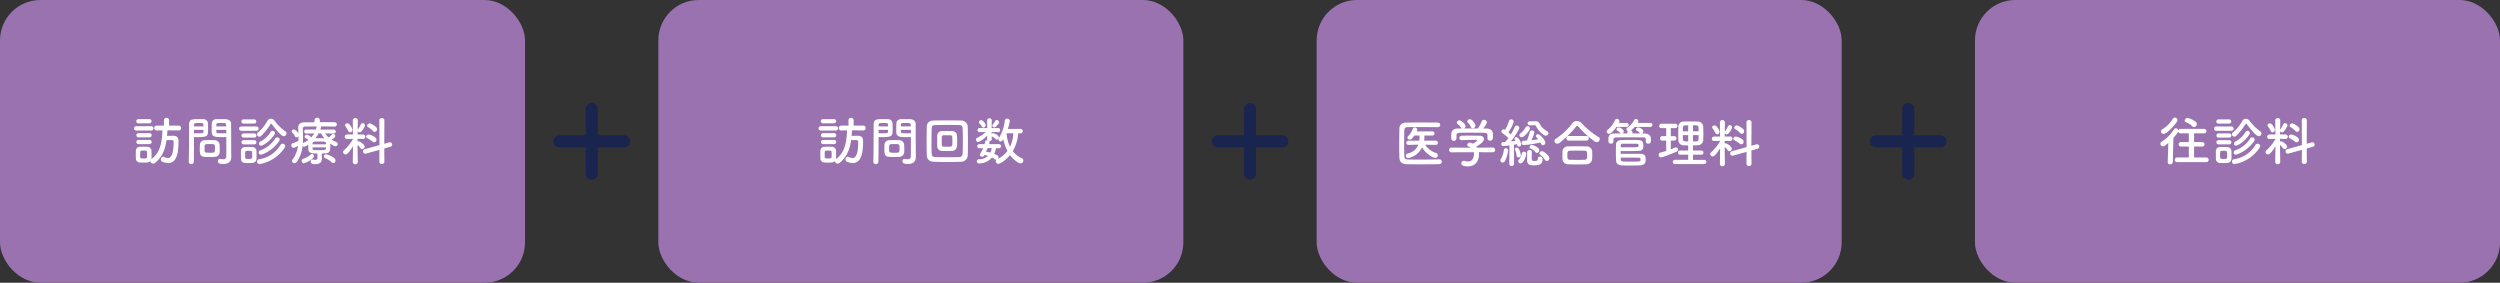 <svg id="img_visit02.svg" xmlns="http://www.w3.org/2000/svg" width="1238" height="140" viewBox="0 0 1238 140">
  <rect x="0" y="0" width="1238" height="140" fill="#333333" stroke="none"/>
  <defs>
    <style>
      .cls-1 {
        fill: #9972af;
      }

      .cls-2 {
        fill: #fff;
        fill-rule: evenodd;
      }

      .cls-3 {
        fill: #19244f;
      }
    </style>
  </defs>
  <g id="icn">
    <rect id="bg" class="cls-1" x="978" width="260" height="140" rx="20" ry="20"/>
    <path id="往診料" class="cls-2" d="M1635.5,6505.91a1.473,1.473,0,0,0,1.38-1.45c0-1.69-4.11-3.05-4.61-3.05a1.415,1.415,0,0,0-1.4,1.28,0.926,0.926,0,0,0,.68.86,8.752,8.752,0,0,1,3.06,1.95A1.3,1.3,0,0,0,1635.5,6505.91Zm-8.48-2.65a1.419,1.419,0,0,0,.26-0.78,1.311,1.311,0,0,0-1.3-1.27,1.219,1.219,0,0,0-1.04.65,14.26,14.26,0,0,1-4.99,5.04,1.473,1.473,0,0,0-.86,1.22,1.243,1.243,0,0,0,1.3,1.17C1621.93,6509.29,1625.38,6505.63,1627.02,6503.26Zm14.51,20.02a1.1,1.1,0,0,0,1.2-1.12,1.158,1.158,0,0,0-1.2-1.17h-6.01v-5.41h3.9a1.123,1.123,0,0,0,1.25-1.11,1.141,1.141,0,0,0-1.25-1.12h-3.9v-4.32h4.87a1.117,1.117,0,0,0,1.24-1.09,1.141,1.141,0,0,0-1.24-1.14h-11.55a1.109,1.109,0,0,0-1.12.67,1.383,1.383,0,0,0-1.27-.96,1.112,1.112,0,0,0-.94.57,18.244,18.244,0,0,1-6.05,6.06,1.169,1.169,0,0,0-.63,1.04,1.293,1.293,0,0,0,1.25,1.3c0.47,0,.99-0.26,2.68-1.72l-0.31,9.44v0.05a1.112,1.112,0,0,0,1.22,1.12,1.228,1.228,0,0,0,1.3-1.17l0.31-11.91a24.64,24.64,0,0,0,2.39-3.09,1.14,1.14,0,0,0,1.17.83h4.06v4.32h-3.77a1.158,1.158,0,0,0-1.28,1.12,1.174,1.174,0,0,0,1.28,1.11h3.77v5.41h-5.67a1.18,1.18,0,0,0-1.3,1.15,1.167,1.167,0,0,0,1.3,1.14h14.3Zm26-12.82a1.448,1.448,0,0,0,1.38-1.4,1.144,1.144,0,0,0-.52-0.96,23.228,23.228,0,0,1-5.36-5.26,2.47,2.47,0,0,0-1.9-1.04,1.959,1.959,0,0,0-1.69,1.04,20.286,20.286,0,0,1-4.73,5.8,1.046,1.046,0,0,0-.47.86,1.253,1.253,0,0,0,1.23,1.17,1.224,1.224,0,0,0,.85-0.36,30.888,30.888,0,0,0,4.66-5.85,0.369,0.369,0,0,1,.31-0.21,0.34,0.34,0,0,1,.29.18C1664.2,6507.97,1666.41,6510.46,1667.53,6510.46Zm-4.6-.88a1.274,1.274,0,0,0,.21-0.68,1.2,1.2,0,0,0-1.17-1.14,1.147,1.147,0,0,0-1.02.65,12.349,12.349,0,0,1-5.04,4.7,1.129,1.129,0,0,0-.63.99,1,1,0,0,0,.99,1.04C1657.03,6515.14,1660.43,6513.35,1662.93,6509.58Zm-10.04-5.38a1.04,1.04,0,1,0,0-2.08h-5.33a1.04,1.04,0,0,0,0,2.08h5.33Zm12.33,8.71a1.461,1.461,0,0,0,.28-0.81,1.119,1.119,0,0,0-1.19-1.07,1.176,1.176,0,0,0-1.04.58,14.083,14.083,0,0,1-7.44,5.85,1.1,1.1,0,0,0-.73,1.04,1.042,1.042,0,0,0,1.04,1.09C1656.87,6519.59,1661.89,6517.74,1665.22,6512.91Zm-11.26-5.15a1.057,1.057,0,0,0,1.12-1.07,1.039,1.039,0,0,0-1.12-1.06h-7.46a1.066,1.066,0,1,0,0,2.13h7.46Zm14.04,8.34a1.332,1.332,0,0,0,.26-0.75,1.286,1.286,0,0,0-1.3-1.2,1.269,1.269,0,0,0-1.07.63,14.773,14.773,0,0,1-10.58,7.07,1.157,1.157,0,0,0-1.01,1.17,1.2,1.2,0,0,0,1.17,1.25A18.765,18.765,0,0,0,1668,6516.1Zm-15.06-4.96a1.04,1.04,0,1,0,0-2.08h-5.33a1.04,1.04,0,0,0,0,2.08h5.33Zm0,3.35a1.04,1.04,0,1,0,0-2.08h-5.33a1.04,1.04,0,1,0,0,2.08h5.33Zm1.07,7.13c0.03-.58.03-1.25,0.03-1.95s0-1.41-.03-2.01a2.066,2.066,0,0,0-2.08-1.84c-0.6-.03-1.33-0.05-2.05-0.05-0.6,0-1.17.02-1.67,0.05a1.94,1.94,0,0,0-1.9,1.97c0,0.58-.02,1.2-0.02,1.85s0.02,1.33.02,2a1.992,1.992,0,0,0,1.93,2.06c0.52,0.02,1.14.05,1.77,0.05,0.65,0,1.3-.03,1.84-0.05A2.109,2.109,0,0,0,1654.01,6521.62Zm-2.16-.55c-0.02.44-.34,0.65-1.79,0.65-1.2,0-1.61-.13-1.64-0.62,0-.39-0.03-0.89-0.03-1.38,0-1.51,0-1.95.73-2,0.29-.03.65-0.03,1.02-0.03,1.22,0,1.66.08,1.71,0.7,0.03,0.37.03,0.86,0.03,1.35C1651.88,6520.21,1651.88,6520.71,1651.85,6521.07Zm34.69-12.77a1.262,1.262,0,0,0,1.17-1.3,1.431,1.431,0,0,0-.39-0.98c-0.39-.42-2.34-1.9-3.23-1.9a1.252,1.252,0,0,0-1.27,1.12,0.785,0.785,0,0,0,.47.72,10.817,10.817,0,0,1,2.39,1.9A1.151,1.151,0,0,0,1686.54,6508.3Zm2.31,14.93a1.279,1.279,0,0,0,2.5,0l-0.06-6.71,3.07-.86a1.056,1.056,0,0,0,.83-1.04,1.151,1.151,0,0,0-1.11-1.17,2.708,2.708,0,0,0-.37.05l-2.42.68,0.06-11.62a1.181,1.181,0,0,0-1.28-1.12,1.117,1.117,0,0,0-1.22,1.12l0.05,12.3-7.23,2a1.168,1.168,0,0,0-.88,1.12,1.083,1.083,0,0,0,1.09,1.11,1.3,1.3,0,0,0,.42-0.05l6.6-1.84Zm-2.55-9.75a1.241,1.241,0,0,0,1.15-1.28,1.4,1.4,0,0,0-.52-1.06,7.59,7.59,0,0,0-3.28-1.54,1.231,1.231,0,0,0-1.3,1.07,0.94,0.94,0,0,0,.6.83,14.559,14.559,0,0,1,2.55,1.64A1.223,1.223,0,0,0,1686.3,6513.48Zm-11.96-4.97a1.214,1.214,0,0,0,1.2-1.22c0-.6-1.3-3.2-2.47-3.2a1.156,1.156,0,0,0-1.22.96,0.865,0.865,0,0,0,.23.55,10.885,10.885,0,0,1,1.4,2.31A0.928,0.928,0,0,0,1674.34,6508.51Zm3.85,14.74s-0.1-4.7-.13-8.5a10.859,10.859,0,0,1,1.51,1.67,1.026,1.026,0,0,0,.83.44,1.276,1.276,0,0,0,1.2-1.25c0-.99-2.4-2.65-3.02-2.65a1.177,1.177,0,0,0-.52.13v-1.33l2.78,0.05h0.03a1.106,1.106,0,0,0-.03-2.21h-2.75l0.02-1.66a1.058,1.058,0,0,0,.96.6,1.082,1.082,0,0,0,.81-0.39,9.007,9.007,0,0,0,1.9-3.04,1.235,1.235,0,0,0-1.22-1.12,0.886,0.886,0,0,0-.84.54,18.148,18.148,0,0,1-1.48,2.53,1.046,1.046,0,0,0-.13.23c0.03-2.52.08-4.68,0.08-4.68v-0.03a1.255,1.255,0,0,0-2.5,0v0.03l0.08,6.99h-2.91a1.125,1.125,0,0,0-1.14,1.17,1.01,1.01,0,0,0,1.11,1.04h0.03l2.94-.05v0.08a22.493,22.493,0,0,1-4.47,5.62,1.052,1.052,0,0,0-.45.83,1.265,1.265,0,0,0,1.28,1.17c0.41,0,1.27-.18,3.64-4.03l-0.11,7.82v0.03a1.265,1.265,0,0,0,2.5,0v-0.03Z" transform="translate(-549 -6443)"/>
  </g>
  <g id="icn-2" data-name="icn">
    <rect id="bg-2" data-name="bg" class="cls-1" x="652" width="260" height="140" rx="20" ry="20"/>
    <path id="医学総合管理料" class="cls-2" d="M1260.01,6514.74a1.04,1.04,0,0,0-.03-2.08h-5.74c0.1-.63.13-2.24,0.13-2.55h3.97a1.025,1.025,0,0,0,0-2.05h-7.82a2.81,2.81,0,0,0,.31-0.89,1.207,1.207,0,0,0-1.27-1.04,0.923,0.923,0,0,0-.91.57,10.68,10.68,0,0,1-2.42,3.83,0.834,0.834,0,0,0-.29.62,1.156,1.156,0,0,0,1.22.99c0.45,0,.94-0.13,2.21-2.03h2.58c0,0.62,0,1.25-.03,1.77l-0.08.78h-5.38a1.028,1.028,0,0,0-1.06,1.06,0.974,0.974,0,0,0,1.04,1.02h0.02l4.92-.11a7.069,7.069,0,0,1-5.28,4.37,1.155,1.155,0,0,0,.18,2.29,9.549,9.549,0,0,0,6.94-5.33c1.56,2.81,5.07,5.2,6.53,5.2a1.212,1.212,0,0,0,1.25-1.22,1.283,1.283,0,0,0-.94-1.22,10.248,10.248,0,0,1-5.33-4.06l5.25,0.08h0.03Zm1.79,7.17c-3.43.08-6.91,0.13-10.09,0.13-1.84,0-3.58-.02-5.14-0.05-1.59-.05-2.11-0.28-2.16-1.77-0.05-1.95-.08-4.03-0.08-6.13s0.03-4.27.08-6.37c0.02-1.33.41-1.74,1.9-1.77,1.11-.03,2.49-0.03,4-0.03,3.35,0,7.41.03,10.76,0.06a1.135,1.135,0,1,0,0-2.27c-2.41-.05-5.25-0.05-8.06-0.05-2.78,0-5.53,0-7.8.05-1.95.03-3.19,1.17-3.22,2.84-0.05,2.55-.1,5.38-0.1,8.16,0,2.29.02,4.5,0.1,6.45,0.08,1.92,1.17,3.09,3.43,3.15,2.34,0.05,4.79.07,7.26,0.07,3.04,0,6.11-.02,9.17-0.1a1.186,1.186,0,0,0-.02-2.37h-0.03Zm17.86-16.71c0-.6-1.43-3.15-2.75-3.15a1.255,1.255,0,0,0-1.33,1.01,0.912,0.912,0,0,0,.24.58,7.3,7.3,0,0,1,1.53,2.23,0.927,0.927,0,0,0,.88.63A1.459,1.459,0,0,0,1279.66,6505.2Zm5.93,6.29v0.05a1.155,1.155,0,0,0,1.3,1.09,1.292,1.292,0,0,0,1.38-1.14,9.238,9.238,0,0,0,.03-0.96c0-.5,0-1.04-0.03-1.41-0.05-1.61-1.48-2.44-3.02-2.47-0.59,0-1.22-.02-1.82-0.02a8.027,8.027,0,0,0,1.9-3.02,1.424,1.424,0,0,0-1.48-1.27,1.2,1.2,0,0,0-1.17.83,12.917,12.917,0,0,1-1.85,3.43c-2.28,0-4.55,0-6.83.03a1.427,1.427,0,0,0,.75-1.15c0-.91-2.03-2.88-3.02-2.88a1.3,1.3,0,0,0-1.32,1.11,0.883,0.883,0,0,0,.34.68,7.379,7.379,0,0,1,1.82,1.87,1.094,1.094,0,0,0,.33.37l-2.18.02c-2.03.03-2.99,1.28-3.04,2.5,0,0.39-.03.83-0.03,1.27,0,0.42.03,0.81,0.03,1.15a1.178,1.178,0,0,0,1.25,1.17,1.217,1.217,0,0,0,1.32-1.15v-1.53c0.08-.91.31-1.28,1.74-1.3,1.62-.03,3.44-0.05,5.28-0.05,2.26,0,4.6.02,6.68,0.05,1.07,0.02,1.64.21,1.64,1.3v1.43Zm2.68,6.91a1.084,1.084,0,0,0,1.12-1.14,1.135,1.135,0,0,0-1.15-1.2l-7.74.08c-0.11-.18-0.24-0.36-0.37-0.54,2.34-1.46,3.72-2.53,3.72-3.8,0-.81-0.62-1.56-2.11-1.59-1.19-.02-3.09-0.05-4.99-0.05-1.38,0-2.78,0-3.9.05a1.129,1.129,0,0,0-1.19,1.1,1.088,1.088,0,0,0,1.17,1.09h0.05c1.82-.08,4.34-0.13,6-0.13,0.6,0,1.1,0,1.38.02,0.18,0,.29.06,0.29,0.16,0,0.31-1.38,1.27-2.06,1.72a3.172,3.172,0,0,0-1.53-.52,1.287,1.287,0,0,0-1.38,1.09,0.972,0.972,0,0,0,.78.86,4.262,4.262,0,0,1,1.04.54l-9.62-.05a1.158,1.158,0,0,0-1.17,1.2,1.118,1.118,0,0,0,1.2,1.14l11.02-.05a4.964,4.964,0,0,1,.08.88c0,0.21,0,3.69-2.91,3.69a5.833,5.833,0,0,1-1.72-.28,1.283,1.283,0,0,0-1.64,1.17c0,1.01,1.1,1.56,3.12,1.56,4.53,0,5.62-3.54,5.62-5.88a8.383,8.383,0,0,0-.08-1.14Zm20.59-13.39a0.6,0.6,0,0,1,.65.26c1.48,2.86,3.95,4.92,4.97,4.92a1.315,1.315,0,0,0,1.3-1.25,1.09,1.09,0,0,0-.63-0.96,8.909,8.909,0,0,1-3.79-3.88,2.189,2.189,0,0,0-2.08-1.06h-0.13l-2.6.05a0.993,0.993,0,1,0,0,1.98h0.05Zm3.25,9.16a1.1,1.1,0,0,0,.99.72,1.235,1.235,0,0,0,1.17-1.27c0-1.07-2.52-4.16-3.64-4.16a1.02,1.02,0,0,0-1.09.88,0.962,0.962,0,0,0,.34.68,7.441,7.441,0,0,1,.83.94c-0.99.18-2.16,0.33-3.36,0.46a15.629,15.629,0,0,0,1.51-3.79,1.216,1.216,0,0,0-1.3-1.02,1,1,0,0,0-1.01.76,31.114,31.114,0,0,1-1.43,4.24c-0.55.02-1.07,0.07-1.56,0.07a1.019,1.019,0,0,0-1.04,1.07,1.008,1.008,0,0,0,1.06,1.07,46.527,46.527,0,0,0,8.22-1.28Zm-9.59-3.23c1.45,0,4.11-3.48,4.11-4.39a1.151,1.151,0,0,0-1.2-1.04,1.084,1.084,0,0,0-1.01.65,8.317,8.317,0,0,1-2.47,2.81,1.16,1.16,0,0,0-.55.93A1.078,1.078,0,0,0,1302.52,6510.94Zm12.5,11.78a1.322,1.322,0,0,0,1.25-1.33c0-1.22-2.62-3.51-3.72-3.51a1.151,1.151,0,0,0-1.19,1.04,1.02,1.02,0,0,0,.49.81,7.452,7.452,0,0,1,2.13,2.31A1.258,1.258,0,0,0,1315.02,6522.72Zm-4.96-4a1.323,1.323,0,0,0,1.19-1.3c0-1.49-3.27-2.68-3.61-2.68a1.217,1.217,0,0,0-1.2,1.09,0.836,0.836,0,0,0,.52.75,6.508,6.508,0,0,1,2.37,1.72A0.9,0.9,0,0,0,1310.06,6518.72Zm-2.47-.47a1.09,1.09,0,0,0-1.2-.96,1.036,1.036,0,0,0-1.12.98c-0.02,1.15-.05,2.97-0.05,3.9,0,2.45,1.48,2.71,3.2,2.71,2.29,0,4.47-.21,4.47-3.02a1.225,1.225,0,0,0-1.3-1.32,1,1,0,0,0-1.04,1.06c0,0.76-.31,1.12-1.64,1.12-1.3,0-1.4-.29-1.4-1.66,0-.91.05-2.01,0.08-2.79v-0.02Zm-11.18,5.8a1.109,1.109,0,0,0,1.14,1.17,1.181,1.181,0,0,0,1.22-1.2l-0.05-9.36c0.6-.1,1.15-0.18,1.54-0.26a1.034,1.034,0,1,0,2.05,0c0-.62-1.2-3.46-2.42-3.46a0.852,0.852,0,0,0-.93.76,0.941,0.941,0,0,0,.2.57,4.685,4.685,0,0,1,.34.49c-0.62.08-1.43,0.18-2.26,0.26,1.59-2.05,4.13-5.85,4.13-6.71a1.256,1.256,0,0,0-1.3-1.14,0.976,0.976,0,0,0-.96.65,27.768,27.768,0,0,1-1.97,3.74c-0.34-.31-0.76-0.7-1.17-1.04a17.939,17.939,0,0,0,2.65-5.33,1.214,1.214,0,0,0-1.3-1.06,0.983,0.983,0,0,0-1.04.73,19.188,19.188,0,0,1-2,4.44,1.731,1.731,0,0,0-.71-0.23,1,1,0,0,0-.54,1.87,26.25,26.25,0,0,1,2.94,2.42c-0.52.73-1.07,1.38-1.54,1.92-0.44.03-.83,0.05-1.14,0.08a0.9,0.9,0,0,0-.83.96,0.971,0.971,0,0,0,.96,1.04c0.15,0,1.74-.18,3.07-0.36l-0.08,9.02v0.03Zm5.72-4.22c0-.26-0.57-3.77-2.08-3.77a0.882,0.882,0,0,0-.94.78,0.907,0.907,0,0,0,.11.42,7.941,7.941,0,0,1,.78,2.78,0.919,0.919,0,0,0,.96.91A1.133,1.133,0,0,0,1302.13,6519.83Zm-0.18,4.06c1.69,0,2.86-3.95,2.86-4.73a1.1,1.1,0,0,0-1.15-1.04,0.963,0.963,0,0,0-.99.8,7.864,7.864,0,0,1-1.56,3.25,1.288,1.288,0,0,0-.31.73A1.085,1.085,0,0,0,1301.95,6523.89Zm-7.8-.96a15.8,15.8,0,0,0,1.69-5.38,1.13,1.13,0,0,0-1.15-1.15,0.968,0.968,0,0,0-.99.91,11.852,11.852,0,0,1-1.5,4.5,1.171,1.171,0,0,0-.21.68,1.1,1.1,0,0,0,1.14,1.01A1.225,1.225,0,0,0,1294.15,6522.93Zm47.06-11.1a1.021,1.021,0,0,0-.58-0.94,37.864,37.864,0,0,1-8.29-6.79,3.442,3.442,0,0,0-2.5-1.19,2.855,2.855,0,0,0-2.31,1.22,32.875,32.875,0,0,1-8.06,7.57,1.3,1.3,0,0,0-.7,1.11,1.392,1.392,0,0,0,1.43,1.33,1.968,1.968,0,0,0,1.17-.44,49.763,49.763,0,0,0,7.95-7.83,1,1,0,0,1,.71-0.52,1.137,1.137,0,0,1,.75.52,47.716,47.716,0,0,0,7.96,7.23A1.562,1.562,0,0,0,1341.21,6511.83Zm-6.61.8a1.146,1.146,0,1,0,0-2.29h-8.73a1.146,1.146,0,1,0,0,2.29h8.73Zm2.84,9.05c0.02-.65.05-1.33,0.05-1.98,0-.67-0.03-1.32-0.05-1.87a2.7,2.7,0,0,0-2.76-2.34c-1.66-.02-3.51-0.05-5.23-0.05-1.4,0-2.73.03-3.82,0.05a2.636,2.636,0,0,0-2.88,2.58c-0.03.59-.03,1.35-0.03,2.08,0,0.54,0,1.09.03,1.56a2.705,2.705,0,0,0,2.93,2.65c1.46,0.05,2.92.08,4.37,0.08,1.48,0,2.99-.03,4.5-0.08A2.836,2.836,0,0,0,1337.44,6521.68Zm-3.7.44c-1.19.03-2.47,0.05-3.74,0.05-1.25,0-2.47-.02-3.59-0.05-1.01-.02-1.25-0.28-1.25-2.21,0-1.45.03-2.26,1.23-2.29,1.22-.02,2.65-0.05,4.05-0.05,1.17,0,2.29.03,3.25,0.05,1.2,0.03,1.25.5,1.25,2.45C1334.94,6521.24,1334.94,6522.07,1333.74,6522.12Zm32.48-16.27a0.992,0.992,0,1,0,0-1.98H1360l0.13-.21a1.071,1.071,0,0,0,.19-0.57,1.252,1.252,0,0,0-1.23-1.17,0.9,0.9,0,0,0-.8.47,10.352,10.352,0,0,1-3.38,3.77,0.99,0.99,0,0,0-.5.83,1.115,1.115,0,0,0,.68.94,1,1,0,0,0-.23.7v0.44c-0.81,0-1.59.03-2.37,0.03a1.157,1.157,0,0,0,.62-0.99c0-.81-1.56-2-2.49-2a1.079,1.079,0,0,0-1.15.96,0.772,0.772,0,0,0,.47.67,3.187,3.187,0,0,1,1.33,1.1,0.649,0.649,0,0,0,.26.26c-1.12,0-2.21,0-3.28.02-2.78.03-2.78,1.98-2.78,3.17,0,1.04.08,1.85,1.25,1.85a1.129,1.129,0,0,0,1.25-1.01v-1.02c0.02-.62.1-1.04,1.5-1.06,1.59-.03,3.64-0.06,5.78-0.06,2.6,0,5.27.03,7.35,0.06,1.38,0.02,1.41.1,1.41,2.02v0.06a1.088,1.088,0,0,0,1.22,1.01c1.2,0,1.3-.83,1.3-1.79a9.328,9.328,0,0,0-.03-0.94c-0.05-1.61-1.63-2.26-3.04-2.29h-1.35a1.2,1.2,0,0,0,.68-1.01c0-1.17-2.01-2-2.5-2a1.069,1.069,0,0,0-1.14.96,0.778,0.778,0,0,0,.46.67,3.187,3.187,0,0,1,1.33,1.1,0.713,0.713,0,0,0,.29.26c-1.25-.03-2.53-0.03-3.83-0.03v-0.44a1.087,1.087,0,0,0-.75-1.04,10.638,10.638,0,0,0,1.87-1.74h7.7Zm-11.75,0a0.992,0.992,0,1,0,0-1.98h-3.8a1.984,1.984,0,0,0,.29-0.81,1.3,1.3,0,0,0-1.28-1.19,0.9,0.9,0,0,0-.88.57,13.6,13.6,0,0,1-3.75,4.91,1.085,1.085,0,0,0-.44.84,1.238,1.238,0,0,0,1.28,1.09,1.342,1.342,0,0,0,.85-0.34,16.274,16.274,0,0,0,2.71-3.09h5.02Zm-2.92,11.93c1.2,0.03,2.84.03,4.53,0.03,1.4,0,2.86,0,4.11-.06,2.39-.07,2.57-1.27,2.57-2.52,0-2.91-.81-2.94-5.54-2.94-1.69,0-3.46.03-5.2,0.06-1.84,0-2.73,1.06-2.75,2.02-0.06,1.38-.08,2.84-0.08,4.32,0,1.3.02,2.6,0.08,3.85,0.05,1.69,1.4,2.29,2.88,2.36,1.07,0.06,2.45.08,3.85,0.08,1.79,0,3.64-.05,4.99-0.1,2.86-.11,2.94-1.64,2.94-2.97,0-1.5-.18-2.67-2.73-2.73-1.01-.02-1.66-0.02-9.65-0.02v-1.38Zm0.06-2.73a0.841,0.841,0,0,1,.98-0.86c1.28,0,3.07-.02,4.74-0.02,3.06,0,3.06,0,3.06.91a1.32,1.32,0,0,1-.02.28c-0.11.57-.13,0.57-5.8,0.57-1.07,0-2.13-.02-2.99-0.02Zm9.8,7.2c-0.05.76-.44,0.78-4.92,0.78-4.21,0-4.83,0-4.88-.96-0.03-.34-0.03-0.68-0.03-1.01,0.91,0,2.05-.03,3.28-0.03,2.1,0,4.39.03,5.77,0.08a0.681,0.681,0,0,1,.78.57v0.57Zm31.54,1.98a1.04,1.04,0,1,0,0-2.08h-5.59v-2.55h4.13a1.026,1.026,0,1,0,0-2.05h-4.13V6515c0.75,0,1.5-.03,2.26-0.05a2.766,2.766,0,0,0,2.81-2.55c0.05-1.04.07-2.13,0.07-3.17,0-1.23-.02-2.45-0.07-3.62a2.652,2.652,0,0,0-2.81-2.42c-1.15-.05-2.32-0.05-3.43-0.05-1.15,0-2.24,0-3.28.05a2.546,2.546,0,0,0-2.78,2.45c-0.03,1.04-.05,2.21-0.05,3.38s0.02,2.34.05,3.4a2.526,2.526,0,0,0,2.75,2.53c0.68,0.02,1.38.05,2.11,0.05v2.55h-3.93a1.059,1.059,0,0,0-1.11,1.06,1,1,0,0,0,1.11.99h3.93v2.55h-6.53a1.06,1.06,0,0,0-1.09,1.09,0.989,0.989,0,0,0,1.09.99h14.49Zm-18.85-6.48c-0.94.29-1.88,0.55-2.84,0.81a1.146,1.146,0,0,0-.88,1.14,1.133,1.133,0,0,0,1.14,1.2c0.96,0,5.25-1.69,7.7-2.81a1.183,1.183,0,0,0,.8-1.04,1.07,1.07,0,0,0-1.09-1.04,1.3,1.3,0,0,0-.6.13c-0.62.29-1.27,0.57-1.95,0.83v-4.36h1.82a1.1,1.1,0,0,0,0-2.19h-1.82v-3.98h2.29a1.092,1.092,0,0,0,0-2.18h-6.94a1.086,1.086,0,0,0-1.07,1.14,1,1,0,0,0,1.07,1.04h2.37v3.98h-1.98a1.088,1.088,0,0,0-1.07,1.15,1,1,0,0,0,1.07,1.04h1.98v5.14Zm13.26-9.72v-2.99c2.1,0,2.7,0,2.75,1.07,0.03,0.62.03,1.27,0.03,1.92h-2.78Zm2.8,1.9c0,2.65-.05,3.01-1.17,3.07-0.52.02-1.09,0.02-1.63,0.02v-3.09h2.8Zm-5.17-1.9h-2.65c0-2.34.05-2.91,1.19-2.94,0.45-.02.94-0.02,1.46-0.02v2.96Zm0,4.99c-1.77,0-2.55,0-2.6-1.04-0.03-.67-0.05-1.38-0.05-2.05h2.65v3.09Zm26.55-3.72a1.262,1.262,0,0,0,1.17-1.3,1.431,1.431,0,0,0-.39-0.98c-0.39-.42-2.34-1.9-3.23-1.9a1.252,1.252,0,0,0-1.27,1.12,0.785,0.785,0,0,0,.47.72,10.817,10.817,0,0,1,2.39,1.9A1.151,1.151,0,0,0,1411.54,6509.3Zm2.31,14.93a1.279,1.279,0,0,0,2.5,0l-0.06-6.71,3.07-.86a1.056,1.056,0,0,0,.83-1.04,1.151,1.151,0,0,0-1.11-1.17,2.708,2.708,0,0,0-.37.05l-2.42.68,0.06-11.62a1.181,1.181,0,0,0-1.28-1.12,1.117,1.117,0,0,0-1.22,1.12l0.05,12.3-7.23,2a1.168,1.168,0,0,0-.88,1.12,1.083,1.083,0,0,0,1.09,1.11,1.3,1.3,0,0,0,.42-0.05l6.6-1.84Zm-2.55-9.75a1.241,1.241,0,0,0,1.15-1.28,1.4,1.4,0,0,0-.52-1.06,7.59,7.59,0,0,0-3.28-1.54,1.231,1.231,0,0,0-1.3,1.07,0.94,0.94,0,0,0,.6.83,14.559,14.559,0,0,1,2.55,1.64A1.223,1.223,0,0,0,1411.3,6514.48Zm-11.96-4.97a1.214,1.214,0,0,0,1.2-1.22c0-.6-1.3-3.2-2.47-3.2a1.156,1.156,0,0,0-1.22.96,0.865,0.865,0,0,0,.23.55,10.885,10.885,0,0,1,1.4,2.31A0.928,0.928,0,0,0,1399.34,6509.51Zm3.85,14.74s-0.1-4.7-.13-8.5a10.859,10.859,0,0,1,1.51,1.67,1.026,1.026,0,0,0,.83.44,1.276,1.276,0,0,0,1.2-1.25c0-.99-2.4-2.65-3.02-2.65a1.177,1.177,0,0,0-.52.13v-1.33l2.78,0.05h0.03a1.106,1.106,0,0,0-.03-2.21h-2.75l0.02-1.66a1.058,1.058,0,0,0,.96.6,1.082,1.082,0,0,0,.81-0.39,9.007,9.007,0,0,0,1.9-3.04,1.235,1.235,0,0,0-1.22-1.12,0.886,0.886,0,0,0-.84.54,18.148,18.148,0,0,1-1.48,2.53,1.046,1.046,0,0,0-.13.23c0.03-2.52.08-4.68,0.08-4.68v-0.03a1.255,1.255,0,0,0-2.5,0v0.03l0.08,6.99h-2.91a1.125,1.125,0,0,0-1.14,1.17,1.01,1.01,0,0,0,1.11,1.04h0.03l2.94-.05v0.08a22.493,22.493,0,0,1-4.47,5.62,1.052,1.052,0,0,0-.45.83,1.265,1.265,0,0,0,1.28,1.17c0.41,0,1.27-.18,3.64-4.03l-0.11,7.82v0.03a1.265,1.265,0,0,0,2.5,0v-0.03Z" transform="translate(-549 -6443)"/>
  </g>
  <g id="icn-3" data-name="icn">
    <rect id="bg-3" data-name="bg" class="cls-1" x="326" width="260" height="140" rx="20" ry="20"/>
    <path id="訪問回数" class="cls-2" d="M962.022,6504.07a1.04,1.04,0,1,0,0-2.08H956.51a1.04,1.04,0,1,0,0,2.08h5.512Zm14.587,3.53a1.2,1.2,0,0,0-.026-2.39h-4.862v-2.7a1.183,1.183,0,0,0-1.274-1.15,1.17,1.17,0,0,0-1.274,1.15v2.7H965.48a1.2,1.2,0,0,0-.026,2.39h0.026l2.965-.05c-0.182,5.41-.936,10.95-5.383,14.17a0.963,0.963,0,0,1-.1.1,2.231,2.231,0,0,0,.052-0.44c0.026-.57.026-1.22,0.026-1.9s0-1.35-.026-1.95a2.064,2.064,0,0,0-2.08-1.84c-0.6-.03-1.352-0.05-2.08-0.05-0.6,0-1.2.02-1.69,0.05a1.937,1.937,0,0,0-1.9,1.97c0,0.58-.026,1.17-0.026,1.8s0.026,1.27.026,1.95a1.982,1.982,0,0,0,1.924,2.05c0.52,0.03,1.144.05,1.794,0.05,2.106,0,2.782,0,3.458-.72a1.374,1.374,0,0,0,1.4,1.22,1.581,1.581,0,0,0,.884-0.31c3.615-2.84,5.071-6.71,5.747-11.31,0.884-.03,1.742-0.03,2.574-0.03a0.878,0.878,0,0,1,.936.99c0,1.87-.078,7.93-2.782,7.93a4.68,4.68,0,0,1-1.95-.57,0.881,0.881,0,0,0-.416-0.11,1.33,1.33,0,0,0-1.144,1.41,1.114,1.114,0,0,0,.754,1.11,7.836,7.836,0,0,0,2.834.63c4.524,0,5.122-5.75,5.122-11.05,0-1.72-.962-2.47-2.6-2.47-1.118,0-2.08.02-3.094,0.05,0.078-.88.182-1.82,0.234-2.76l5.642,0.08h0.026Zm-13.729.03a1.053,1.053,0,0,0,1.118-1.07,1.035,1.035,0,0,0-1.118-1.06h-7.41a1.066,1.066,0,1,0,0,2.13h7.41Zm-0.806,3.38a1.04,1.04,0,1,0,0-2.08h-5.512a1.04,1.04,0,1,0,0,2.08h5.512Zm0,3.35a1.04,1.04,0,1,0,0-2.08h-5.512a1.04,1.04,0,0,0,0,2.08h5.512Zm-1.274,6.48c-0.052.65-.832,0.65-1.768,0.65-1.456,0-1.586-.26-1.612-0.63,0-.39-0.026-0.86-0.026-1.32,0-1.95,0-1.98,1.716-1.98,1.17,0,1.638.08,1.69,0.7,0.026,0.37.026,0.83,0.026,1.3C960.826,6520,960.826,6520.47,960.8,6520.84Zm39.26-9.99v1.07c0,1.61.03,3.35,0.03,5.07,0,1.12-.03,2.23-0.06,3.27a1.359,1.359,0,0,1-1.529,1.59,9.1,9.1,0,0,1-1.378-.16c-0.078,0-.13-0.02-0.208-0.02a1.043,1.043,0,0,0-1.014,1.14c0,1.15.936,1.38,2.756,1.38,2.963,0,3.873-1.61,3.873-3.46,0-.91-0.03-2-0.03-3.22,0-3.3-.05-7.33-0.05-11.23v-1.95c0-1.17-.8-2.21-2.727-2.32-0.442-.02-1.17-0.02-1.924-0.02-1.066,0-2.158,0-2.652.02a2.164,2.164,0,0,0-2.262,2.06c-0.026.91-.052,1.89-0.052,2.86,0,0.59,0,1.17.026,1.69,0.078,2.28,2.236,2.28,5.3,2.28C998.917,6510.9,999.593,6510.88,1000.06,6510.85Zm-3.275,7.36c0.026-.44.026-0.91,0.026-1.35,0-.73-0.026-1.46-0.052-2.13a2.469,2.469,0,0,0-2.418-2.32c-0.546-.02-1.482-0.05-2.445-0.05-0.936,0-1.9.03-2.522,0.05a2.358,2.358,0,0,0-2.392,2.34c-0.026.7-.052,1.43-0.052,2.19,0,3.77.754,3.82,5.07,3.82,0.859,0,1.691-.03,2.289-0.08A2.473,2.473,0,0,0,996.785,6518.21Zm-12.819,4.94c0.078-3.67.1-7.2,0.1-9.98v-2.32c0.468,0.03,1.118.05,1.794,0.05,5.148,0,5.174-.65,5.174-3.97,0-.97-0.026-1.95-0.052-2.86a2.213,2.213,0,0,0-2.314-2.06c-0.494-.02-1.56-0.02-2.548-0.02-2.7,0-4.472,0-4.472,2.54-0.052,5.65,0,13.86-.182,18.62v0.05A1.259,1.259,0,0,0,983.966,6523.15Zm11.155-17.55c0-.31.026-0.6,0.026-0.86,0.052-.83.338-0.83,2.418-0.83,2.392,0,2.445.03,2.445,1.69h-4.889Zm4.939,3.38c-0.363.03-1.195,0.03-2.053,0.03-2.756,0-2.834-.11-2.86-0.84,0-.26-0.026-0.54-0.026-0.85h4.939v1.66Zm-15.99-3.38c0-.23.026-0.47,0.026-0.68,0.052-.93.234-1.01,2.366-1.01,2.08,0,2.21.08,2.262,0.81,0,0.26.026,0.57,0.026,0.88h-4.68Zm4.68,1.72c0,0.31-.026.59-0.026,0.85-0.026.73-.208,0.84-2.73,0.84-0.78,0-1.56,0-1.924-.03v-1.66h4.68Zm4.655,11.28c-0.338.03-.936,0.03-1.535,0.03-1.846,0-2.5-.03-2.548-0.84-0.026-.41-0.026-0.96-0.026-1.48,0-1.9.052-1.97,2.548-1.97,2.445,0,2.6.02,2.6,1.66C994.445,6518.13,994.445,6518.52,993.405,6518.6Zm34.815,1.27c0.08-1.45.1-3.77,0.1-6.21,0-2.94-.05-6.06-0.1-7.93a3.175,3.175,0,0,0-3.17-3.04c-1.59-.05-4.06-0.08-6.56-0.08-2.78,0-5.61.03-7.28,0.08-1.95.08-3.19,1.17-3.25,2.83-0.05,1.74-.1,4.63-0.1,7.44,0,2.78.05,5.51,0.1,6.99,0.08,1.93,1.2,3.04,3.46,3.15,1.61,0.08,3.82.13,6.11,0.13,2.68,0,5.46-.05,7.46-0.13A3.268,3.268,0,0,0,1028.22,6519.87Zm-2.52-.93a1.7,1.7,0,0,1-1.95,1.84c-1.49.06-3.54,0.08-5.59,0.08s-4.11-.02-5.59-0.08c-1.62-.05-2.11-0.28-2.19-1.76-0.08-1.25-.1-3.38-0.1-5.57,0-2.68.05-5.41,0.1-6.76,0.05-1.32.44-1.71,1.93-1.77,0.98-.02,2.73-0.05,4.65-0.05,2.34,0,4.94.03,6.89,0.05,1.27,0.03,1.77.29,1.85,1.77,0.07,1.35.1,3.77,0.1,6.16C1025.8,6515.22,1025.77,6517.61,1025.7,6518.94Zm-2.79-3.62c0.06-.65.08-1.45,0.08-2.28,0-1.07-.02-2.19-0.08-3.07a2.384,2.384,0,0,0-2.34-2.06c-0.8-.02-1.89-0.05-2.99-0.05-0.85,0-1.71.03-2.34,0.05a2.272,2.272,0,0,0-2.13,2.24c-0.02.78-.02,1.72-0.02,2.63,0,0.93,0,1.84.02,2.6a2.341,2.341,0,0,0,2.19,2.36c0.7,0.03,1.63.05,2.57,0.05,0.96,0,1.9-.02,2.63-0.05A2.538,2.538,0,0,0,1022.91,6515.32Zm-4.78.34c-2.11,0-2.7-.02-2.76-0.8-0.02-.55-0.02-1.28-0.02-1.98,0-.73,0-1.48.02-2.05a0.867,0.867,0,0,1,.81-0.84c0.42-.02,1.07-0.02,1.72-0.02,0.67,0,1.35,0,1.79.02a0.882,0.882,0,0,1,.88.81c0.03,0.62.06,1.51,0.06,2.37C1020.63,6515.64,1020.63,6515.66,1018.13,6515.66Zm23.97-9.85c1.61-1.72,1.69-1.95,1.69-2.21a1.356,1.356,0,0,0-1.27-1.17,0.659,0.659,0,0,0-.63.36,11.63,11.63,0,0,1-1.22,1.85,0.927,0.927,0,0,0-.26.6,0.973,0.973,0,0,0,1.02.85A0.864,0.864,0,0,0,1042.1,6505.81Zm12.38,3.2a1.1,1.1,0,0,0,0-2.19l-6.4.03a25.893,25.893,0,0,0,.99-4.01,1.253,1.253,0,0,0-1.35-1.09,1.075,1.075,0,0,0-1.15.99,20.329,20.329,0,0,1-2.99,8.71,1.158,1.158,0,0,0-.18.62,1.036,1.036,0,0,0,1.04.99,1.625,1.625,0,0,0,1.38-1.17,20.988,20.988,0,0,0,2.08,5.88,13.272,13.272,0,0,1-4.76,3.9,1.383,1.383,0,0,0,.31-0.81c0-.49-0.13-0.83-2.13-1.66a11.27,11.27,0,0,0,.89-2.81l1.45,0.03h0.03a1.017,1.017,0,1,0-.03-2.03h-4.89a5.378,5.378,0,0,0,.24-0.89,0.617,0.617,0,0,0,.02-0.18,0.528,0.528,0,0,0-.18-0.44h0.11a1.081,1.081,0,0,0,1.17-1.07v-0.05l-0.03-1.27a0.417,0.417,0,0,0,.16.13,5.527,5.527,0,0,1,1.76,1.22,0.9,0.9,0,0,0,.63.31,1.106,1.106,0,0,0,.91-1.17,1.184,1.184,0,0,0-.44-0.91,5.65,5.65,0,0,0-2.32-1.14,0.916,0.916,0,0,0-.73.49l-0.02-1.04,3.17,0.05h0.03a1.012,1.012,0,1,0-.03-2.02h-3.17l0.08-3.67v-0.03a1.091,1.091,0,0,0-1.15-1.14,1.109,1.109,0,0,0-1.17,1.14v0.03l0.08,3.67h-3.69a1.052,1.052,0,0,0-1.15,1.01,1.025,1.025,0,0,0,1.12,1.01h0.03l2.91-.05a16.034,16.034,0,0,1-4.19,2.86,0.983,0.983,0,0,0-.65.91,1.2,1.2,0,0,0,1.15,1.17c0.78,0,2.86-1.56,4.44-3.12l-0.05,1.56a1.053,1.053,0,0,0,.24.73c-0.08,0-.16-0.03-0.24-0.03a0.9,0.9,0,0,0-.99.68,9.352,9.352,0,0,1-.28,1.25h-2.5a1.02,1.02,0,0,0-1.09,1.04,0.982,0.982,0,0,0,1.07.99h0.02l1.8-.03a19.729,19.729,0,0,1-1.43,2.73,1.071,1.071,0,0,0-.19.57,1.058,1.058,0,0,0,1.15.91,1.106,1.106,0,0,0,1.04-.62l0.1-.21a12.042,12.042,0,0,1,1.77.39,6.58,6.58,0,0,1-4.55,1.72,1.025,1.025,0,1,0,0,2.05,8.283,8.283,0,0,0,6.5-2.96,12.586,12.586,0,0,1,1.46.91,1,1,0,0,0,.62.2h0.1a1.069,1.069,0,0,0-.31.78,1.293,1.293,0,0,0,1.25,1.3c0.6,0,3.43-1.45,5.8-4.36,1.95,2.6,4.52,4.16,5.25,4.16a1.484,1.484,0,0,0,1.35-1.49,1.153,1.153,0,0,0-.73-1.09,12.25,12.25,0,0,1-4.49-3.53,20.254,20.254,0,0,0,2.7-8.84h1.25Zm-18.49-2.81a1.269,1.269,0,0,0,1.12-1.25c0-.73-1.4-2.47-2.18-2.47a1.228,1.228,0,0,0-1.2,1.04,0.715,0.715,0,0,0,.18.47,10.57,10.57,0,0,1,1.38,1.74A0.779,0.779,0,0,0,1035.99,6506.2Zm14.82,2.81a17.747,17.747,0,0,1-1.64,6.68,18.136,18.136,0,0,1-1.71-6.71Zm-10.71,7.35a7.013,7.013,0,0,1-.68,2.21,16.2,16.2,0,0,0-2.13-.44c0.26-.6.55-1.19,0.78-1.79h0.16Z" transform="translate(-549 -6443)"/>
  </g>
  <g id="icn-4" data-name="icn">
    <rect id="bg-4" data-name="bg" class="cls-1" width="260" height="140" rx="20" ry="20"/>
    <path id="訪問診療料" class="cls-2" d="M623.022,6504.07a1.04,1.04,0,1,0,0-2.08H617.51a1.04,1.04,0,1,0,0,2.08h5.512Zm14.587,3.53a1.2,1.2,0,0,0-.026-2.39h-4.862v-2.7a1.183,1.183,0,0,0-1.274-1.15,1.17,1.17,0,0,0-1.274,1.15v2.7H626.48a1.2,1.2,0,0,0-.026,2.39h0.026l2.965-.05c-0.182,5.41-.936,10.95-5.383,14.17a0.963,0.963,0,0,1-.1.1,2.231,2.231,0,0,0,.052-0.44c0.026-.57.026-1.22,0.026-1.9s0-1.35-.026-1.95a2.064,2.064,0,0,0-2.08-1.84c-0.6-.03-1.352-0.05-2.08-0.05-0.6,0-1.2.02-1.69,0.05a1.937,1.937,0,0,0-1.9,1.97c0,0.58-.026,1.17-0.026,1.8s0.026,1.27.026,1.95a1.982,1.982,0,0,0,1.924,2.05c0.52,0.03,1.144.05,1.794,0.05,2.106,0,2.782,0,3.458-.72a1.374,1.374,0,0,0,1.4,1.22,1.581,1.581,0,0,0,.884-0.31c3.615-2.84,5.071-6.71,5.747-11.31,0.884-.03,1.742-0.03,2.574-0.03a0.878,0.878,0,0,1,.936.99c0,1.87-.078,7.93-2.782,7.93a4.68,4.68,0,0,1-1.95-.57,0.881,0.881,0,0,0-.416-0.11,1.33,1.33,0,0,0-1.144,1.41,1.114,1.114,0,0,0,.754,1.11,7.836,7.836,0,0,0,2.834.63c4.524,0,5.122-5.75,5.122-11.05,0-1.72-.962-2.47-2.6-2.47-1.118,0-2.08.02-3.094,0.05,0.078-.88.182-1.82,0.234-2.76l5.642,0.08h0.026Zm-13.729.03a1.053,1.053,0,0,0,1.118-1.07,1.035,1.035,0,0,0-1.118-1.06h-7.41a1.066,1.066,0,1,0,0,2.13h7.41Zm-0.806,3.38a1.04,1.04,0,1,0,0-2.08h-5.512a1.04,1.04,0,1,0,0,2.08h5.512Zm0,3.35a1.04,1.04,0,1,0,0-2.08h-5.512a1.04,1.04,0,0,0,0,2.08h5.512Zm-1.274,6.48c-0.052.65-.832,0.65-1.768,0.65-1.456,0-1.586-.26-1.612-0.63,0-.39-0.026-0.86-0.026-1.32,0-1.95,0-1.98,1.716-1.98,1.17,0,1.638.08,1.69,0.7,0.026,0.37.026,0.83,0.026,1.3C621.826,6520,621.826,6520.47,621.8,6520.84Zm39.261-9.99v1.07c0,1.61.026,3.35,0.026,5.07,0,1.12-.026,2.23-0.052,3.27a1.364,1.364,0,0,1-1.534,1.59,9.1,9.1,0,0,1-1.378-.16c-0.078,0-.13-0.02-0.208-0.02a1.043,1.043,0,0,0-1.014,1.14c0,1.15.936,1.38,2.756,1.38,2.964,0,3.874-1.61,3.874-3.46,0-.91-0.026-2-0.026-3.22,0-3.3-.052-7.33-0.052-11.23v-1.95c0-1.17-.806-2.21-2.73-2.32-0.442-.02-1.17-0.02-1.924-0.02-1.066,0-2.158,0-2.652.02a2.164,2.164,0,0,0-2.262,2.06c-0.026.91-.052,1.89-0.052,2.86,0,0.59,0,1.17.026,1.69,0.078,2.28,2.236,2.28,5.3,2.28C659.917,6510.9,660.593,6510.88,661.061,6510.85Zm-3.276,7.36c0.026-.44.026-0.91,0.026-1.35,0-.73-0.026-1.46-0.052-2.13a2.469,2.469,0,0,0-2.418-2.32c-0.546-.02-1.482-0.05-2.445-0.05-0.936,0-1.9.03-2.522,0.05a2.358,2.358,0,0,0-2.392,2.34c-0.026.7-.052,1.43-0.052,2.19,0,3.77.754,3.82,5.07,3.82,0.859,0,1.691-.03,2.289-0.08A2.473,2.473,0,0,0,657.785,6518.21Zm-12.819,4.94c0.078-3.67.1-7.2,0.1-9.98v-2.32c0.468,0.03,1.118.05,1.794,0.05,5.148,0,5.174-.65,5.174-3.97,0-.97-0.026-1.95-0.052-2.86a2.213,2.213,0,0,0-2.314-2.06c-0.494-.02-1.56-0.02-2.548-0.02-2.7,0-4.472,0-4.472,2.54-0.052,5.65,0,13.86-.182,18.62v0.05A1.259,1.259,0,0,0,644.966,6523.15Zm11.155-17.55c0-.31.026-0.6,0.026-0.86,0.052-.83.338-0.83,2.418-0.83,2.392,0,2.444.03,2.444,1.69h-4.888Zm4.94,3.38c-0.364.03-1.2,0.03-2.054,0.03-2.756,0-2.834-.11-2.86-0.84,0-.26-0.026-0.54-0.026-0.85h4.94v1.66Zm-15.991-3.38c0-.23.026-0.47,0.026-0.68,0.052-.93.234-1.01,2.366-1.01,2.08,0,2.21.08,2.262,0.81,0,0.26.026,0.57,0.026,0.88h-4.68Zm4.68,1.72c0,0.31-.026.59-0.026,0.85-0.026.73-.208,0.84-2.73,0.84-0.78,0-1.56,0-1.924-.03v-1.66h4.68Zm4.655,11.28c-0.338.03-.936,0.03-1.535,0.03-1.846,0-2.5-.03-2.548-0.84-0.026-.41-0.026-0.96-0.026-1.48,0-1.9.052-1.97,2.548-1.97,2.445,0,2.6.02,2.6,1.66C655.445,6518.13,655.445,6518.52,654.405,6518.6Zm35.126-8.14a1.443,1.443,0,0,0,1.378-1.4,1.134,1.134,0,0,0-.52-0.96,23.251,23.251,0,0,1-5.356-5.26,2.472,2.472,0,0,0-1.9-1.04,1.955,1.955,0,0,0-1.69,1.04,20.465,20.465,0,0,1-4.733,5.8,1.049,1.049,0,0,0-.468.86,1.217,1.217,0,0,0,2.08.81,30.6,30.6,0,0,0,4.655-5.85,0.369,0.369,0,0,1,.312-0.21,0.328,0.328,0,0,1,.286.18C686.2,6507.97,688.413,6510.46,689.531,6510.46Zm-4.6-.88a1.22,1.22,0,0,0,.208-0.68,1.194,1.194,0,0,0-1.17-1.14,1.145,1.145,0,0,0-1.014.65,12.317,12.317,0,0,1-5.045,4.7,1.118,1.118,0,0,0-.624.99,1,1,0,0,0,.988,1.04C679.026,6515.14,682.433,6513.35,684.929,6509.58Zm-10.037-5.38a1.04,1.04,0,1,0,0-2.08h-5.33a1.04,1.04,0,0,0,0,2.08h5.33Zm12.325,8.71a1.413,1.413,0,0,0,.286-0.81,1.122,1.122,0,0,0-1.2-1.07,1.176,1.176,0,0,0-1.04.58,14.05,14.05,0,0,1-7.437,5.85,1.09,1.09,0,0,0-.728,1.04,1.039,1.039,0,0,0,1.04,1.09C678.87,6519.59,683.889,6517.74,687.217,6512.91Zm-11.259-5.15a1.053,1.053,0,0,0,1.118-1.07,1.035,1.035,0,0,0-1.118-1.06H668.5a1.066,1.066,0,1,0,0,2.13h7.462ZM690,6516.1a1.317,1.317,0,0,0,.26-0.75,1.286,1.286,0,0,0-1.3-1.2,1.258,1.258,0,0,0-1.066.63,14.79,14.79,0,0,1-10.583,7.07,1.159,1.159,0,0,0-1.014,1.17,1.2,1.2,0,0,0,1.17,1.25A18.744,18.744,0,0,0,690,6516.1Zm-15.055-4.96a1.04,1.04,0,1,0,0-2.08h-5.33a1.04,1.04,0,0,0,0,2.08h5.33Zm0,3.35a1.04,1.04,0,1,0,0-2.08h-5.33a1.04,1.04,0,0,0,0,2.08h5.33Zm1.066,7.13c0.026-.58.026-1.25,0.026-1.95s0-1.41-.026-2.01a2.064,2.064,0,0,0-2.08-1.84c-0.6-.03-1.326-0.05-2.054-0.05-0.6,0-1.17.02-1.664,0.05a1.937,1.937,0,0,0-1.9,1.97c0,0.58-.026,1.2-0.026,1.85s0.026,1.33.026,2a1.984,1.984,0,0,0,1.924,2.06c0.52,0.02,1.144.05,1.768,0.05,0.65,0,1.3-.03,1.846-0.05A2.105,2.105,0,0,0,676.01,6521.62Zm-2.158-.55c-0.026.44-.338,0.65-1.794,0.65-1.2,0-1.612-.13-1.638-0.62,0-.39-0.026-0.89-0.026-1.38,0-1.51,0-1.95.728-2,0.286-.03.65-0.03,1.014-0.03,1.222,0,1.664.08,1.716,0.7,0.026,0.37.026,0.86,0.026,1.35C673.878,6520.21,673.878,6520.71,673.852,6521.07Zm34.5-2.05c4,0,4.212-.52,4.212-4.14v-0.78c1.43,1.02,2.028,1.33,2.522,1.33a1.177,1.177,0,0,0,1.144-1.17,0.957,0.957,0,0,0-.624-0.89,13.4,13.4,0,0,1-2.366-1.24c0.286-.16,1.82-1.07,1.82-1.75a1.154,1.154,0,0,0-1.118-1.06,0.844,0.844,0,0,0-.624.31,8.641,8.641,0,0,1-1.56,1.43,10.1,10.1,0,0,1-1.768-2l4.212,0.08h0.026a1.006,1.006,0,1,0-.026-2.01l-6.578.06,0.312-.94a0.726,0.726,0,0,0,.026-0.23,0.669,0.669,0,0,0-.1-0.39c2.444,0,4.914.02,6.734,0.05h0.026a1.111,1.111,0,0,0,1.2-1.09,1.078,1.078,0,0,0-1.2-1.04c-1.9-.06-4.55-0.06-7.228-0.06v-0.91a1.254,1.254,0,0,0-1.326-1.27,1.242,1.242,0,0,0-1.327,1.27v0.94c-1.794.03-3.484,0.03-4.81,0.05-2.236.03-3.276,0.89-3.276,2.81v0.34c0.052,0.8.1,1.61,0.13,2.42-0.234-.42-1.326-2.03-2.21-2.03a1.08,1.08,0,0,0-1.118.93,0.95,0.95,0,0,0,.364.71,5.781,5.781,0,0,1,1.222,1.71,0.872,0.872,0,0,0,.806.55,1.143,1.143,0,0,0,.962-0.57v0.67c0,0.55,0,1.07-.026,1.61a11.659,11.659,0,0,1-2.808,1.17,1,1,0,0,0-.728,1.02,1.243,1.243,0,0,0,1.144,1.3,5.819,5.819,0,0,0,2.184-1.02,14.453,14.453,0,0,1-2.756,6.87,1.108,1.108,0,0,0-.234.65,1.179,1.179,0,0,0,1.222,1.09,1.437,1.437,0,0,0,1.144-.62,16.013,16.013,0,0,0,2.86-7.93,1.052,1.052,0,0,0,.832.41,6.364,6.364,0,0,0,2.028-1.01v2.05c0.078,2.16,1.4,2.32,4.525,2.32v2.13a0.853,0.853,0,0,1-.989.99,9.1,9.1,0,0,1-1.274-.16c-0.052,0-.1-0.03-0.182-0.03a0.959,0.959,0,0,0-.884,1.07c0,1.25,1.4,1.27,2.418,1.27,2.393,0,3.1-1.3,3.121-2.75,0-.63-0.052-1.43-0.052-1.98v-0.54Zm5.694,4.75a1.258,1.258,0,0,0,1.118-1.3c0-1.71-4.238-3.06-4.706-3.06a1.088,1.088,0,0,0-1.066,1.09,0.888,0.888,0,0,0,.65.86,9.082,9.082,0,0,1,3.276,2.08A1.048,1.048,0,0,0,714.049,6523.77Zm-9.881-2.65a0.937,0.937,0,0,0,.312-0.73,1.169,1.169,0,0,0-1.014-1.17,0.832,0.832,0,0,0-.546.24,10.225,10.225,0,0,1-3.848,2.21,1.037,1.037,0,0,0-.7,1.01,1.159,1.159,0,0,0,1.092,1.2A11.463,11.463,0,0,0,704.168,6521.12Zm3.823-12.09a11.086,11.086,0,0,0,1.664,2.45c-0.91-.03-1.794-0.06-2.652-0.06-0.624,0-1.222.03-1.821,0.03a14.747,14.747,0,0,0,1.613-2.42h1.2Zm2.418,5.44h-6.631v-0.45c0.052-.93.546-0.93,3.485-0.93,2.652,0,3.12,0,3.146.86v0.52Zm-5.8-5.41a10.212,10.212,0,0,1-1.43,1.95,4.66,4.66,0,0,0-2.21-1.33,1.131,1.131,0,0,0-1.118,1.02,0.767,0.767,0,0,0,.494.7,5.633,5.633,0,0,1,1.378.91,13.341,13.341,0,0,1-2.47,1.43,0.882,0.882,0,0,0-.312.21c0.078-1.04.1-2.08,0.1-3.15,0-1.35-.052-2.68-0.1-3.98v-0.08a1.041,1.041,0,0,1,1.248-1.06c1.4-.03,3.458-0.05,5.669-0.05a0.813,0.813,0,0,0-.1.31,11.267,11.267,0,0,1-.338,1.22l-4.707-.03a0.98,0.98,0,0,0-1.066.99,1,1,0,0,0,1.04,1.02h0.026Zm5.8,7.43c-0.052.86-.6,0.86-3.354,0.86-2.861,0-3.2,0-3.277-.8v-0.6h6.631v0.54Zm24.128-8.19a1.262,1.262,0,0,0,1.17-1.3,1.4,1.4,0,0,0-.39-0.98c-0.39-.42-2.34-1.9-3.224-1.9a1.255,1.255,0,0,0-1.275,1.12,0.786,0.786,0,0,0,.468.72,10.758,10.758,0,0,1,2.393,1.9A1.163,1.163,0,0,0,734.537,6508.3Zm2.314,14.93a1.276,1.276,0,0,0,2.5,0l-0.052-6.71,3.068-.86a1.056,1.056,0,0,0,.832-1.04,1.154,1.154,0,0,0-1.118-1.17,2.758,2.758,0,0,0-.364.05l-2.418.68,0.052-11.62a1.179,1.179,0,0,0-1.274-1.12,1.117,1.117,0,0,0-1.222,1.12l0.052,12.3-7.229,2a1.163,1.163,0,0,0-.884,1.12,1.081,1.081,0,0,0,1.092,1.11,1.262,1.262,0,0,0,.416-0.05l6.605-1.84Zm-2.548-9.75a1.241,1.241,0,0,0,1.144-1.28,1.391,1.391,0,0,0-.52-1.06,7.54,7.54,0,0,0-3.276-1.54,1.229,1.229,0,0,0-1.3,1.07,0.945,0.945,0,0,0,.6.83,14.091,14.091,0,0,1,2.549,1.64A1.237,1.237,0,0,0,734.3,6513.48Zm-11.961-4.97a1.212,1.212,0,0,0,1.2-1.22c0-.6-1.3-3.2-2.47-3.2a1.159,1.159,0,0,0-1.222.96,0.9,0.9,0,0,0,.234.55,11.213,11.213,0,0,1,1.4,2.31A0.919,0.919,0,0,0,722.342,6508.51Zm3.848,14.74s-0.1-4.7-.13-8.5a10.553,10.553,0,0,1,1.508,1.67,1.04,1.04,0,0,0,.832.44,1.274,1.274,0,0,0,1.2-1.25c0-.99-2.392-2.65-3.016-2.65a1.157,1.157,0,0,0-.52.13v-1.33l2.782,0.05h0.026a1.106,1.106,0,0,0-.026-2.21h-2.756l0.026-1.66a1.05,1.05,0,0,0,.962.6,1.086,1.086,0,0,0,.806-0.39,9.027,9.027,0,0,0,1.9-3.04,1.236,1.236,0,0,0-1.222-1.12,0.871,0.871,0,0,0-.832.54,18.976,18.976,0,0,1-1.482,2.53,0.849,0.849,0,0,0-.13.23c0.026-2.52.078-4.68,0.078-4.68v-0.03a1.253,1.253,0,0,0-2.5,0v0.03l0.078,6.99H720.86a1.126,1.126,0,0,0-1.144,1.17,1.017,1.017,0,0,0,1.118,1.04h0.026l2.938-.05v0.08a22.362,22.362,0,0,1-4.472,5.62,1.064,1.064,0,0,0-.442.83,1.262,1.262,0,0,0,1.274,1.17c0.416,0,1.274-.18,3.64-4.03l-0.1,7.82v0.03a1.263,1.263,0,0,0,2.5,0v-0.03Z" transform="translate(-549 -6443)"/>
  </g>
  <g id="svg">
    <rect id="bg-5" data-name="bg" class="cls-3" x="926" y="67" width="38" height="6" rx="3" ry="3"/>
    <rect id="bg-6" data-name="bg" class="cls-3" x="942" y="51" width="6" height="38" rx="3" ry="3"/>
  </g>
  <g id="svg-2" data-name="svg">
    <rect id="bg-7" data-name="bg" class="cls-3" x="600" y="67" width="38" height="6" rx="3" ry="3"/>
    <rect id="bg-8" data-name="bg" class="cls-3" x="616" y="51" width="6" height="38" rx="3" ry="3"/>
  </g>
  <g id="svg-3" data-name="svg">
    <rect id="bg-9" data-name="bg" class="cls-3" x="274" y="67" width="38" height="6" rx="3" ry="3"/>
    <rect id="bg-10" data-name="bg" class="cls-3" x="290" y="51" width="6" height="38" rx="3" ry="3"/>
  </g>
</svg>
